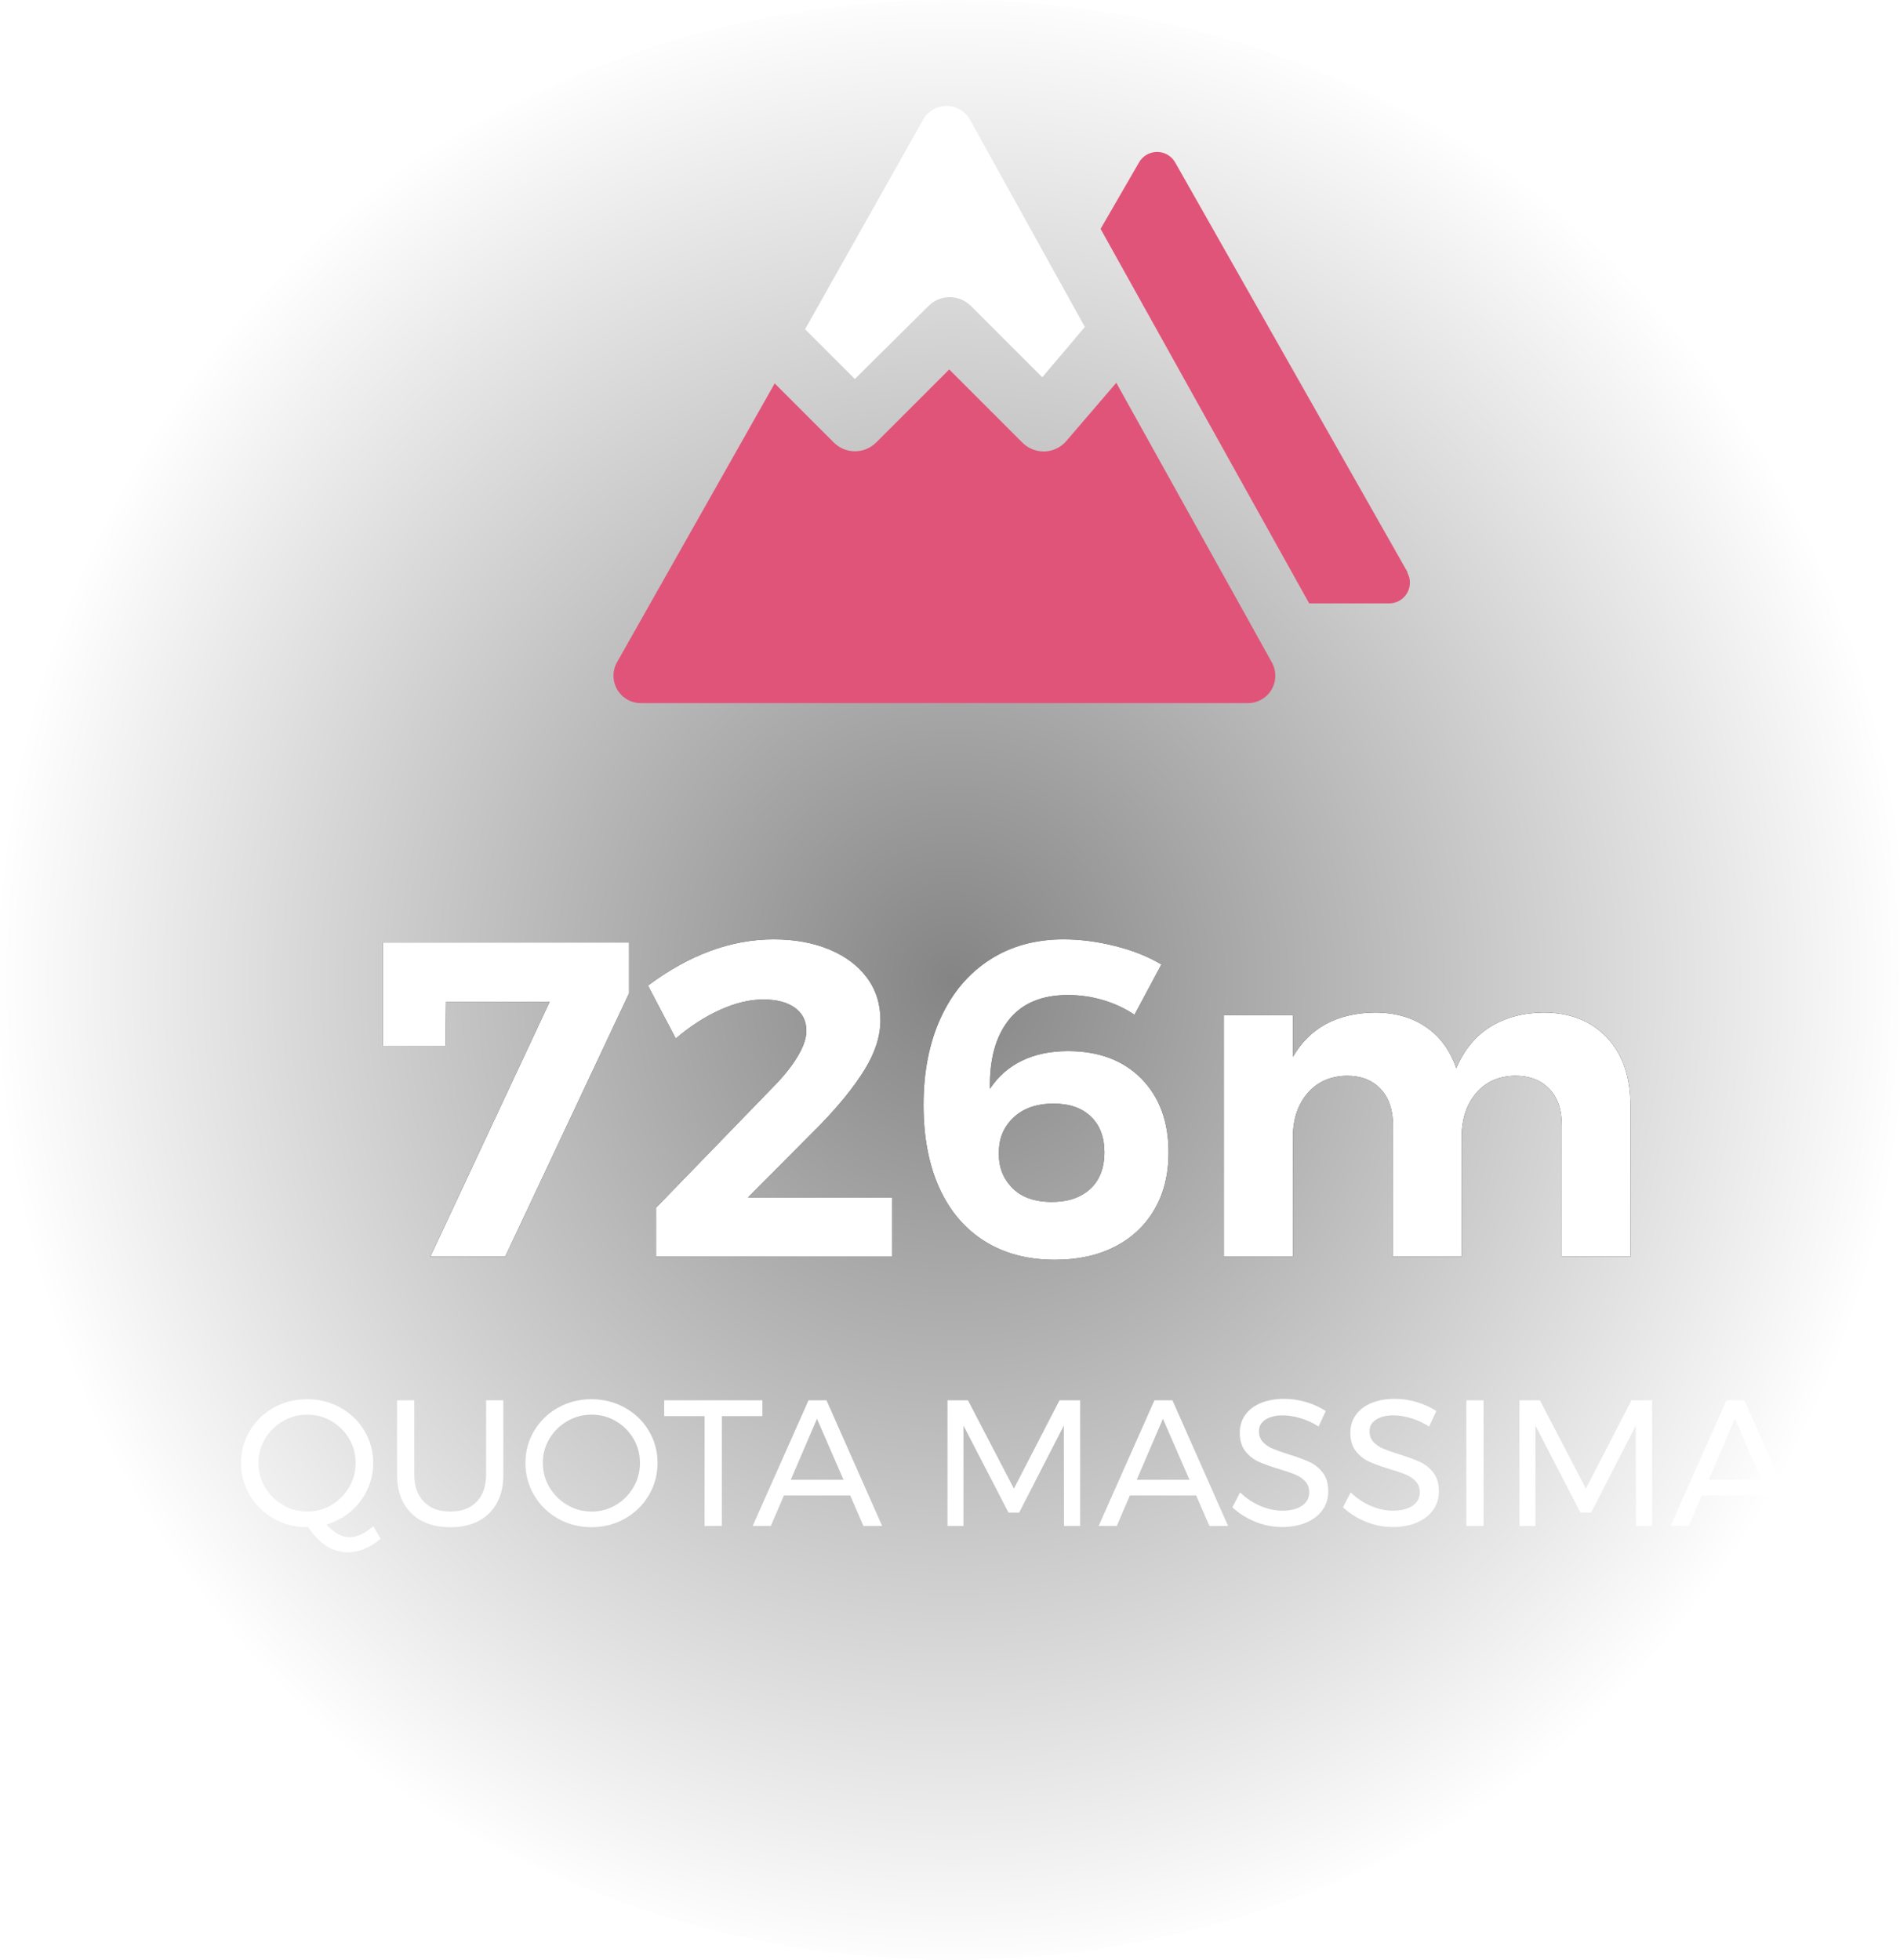 <?xml version="1.0" encoding="UTF-8"?>
<svg width="127px" height="131px" viewBox="0 0 127 131" version="1.1" xmlns="http://www.w3.org/2000/svg" xmlns:xlink="http://www.w3.org/1999/xlink">
    <!-- Generator: Sketch 43.1 (39012) - http://www.bohemiancoding.com/sketch -->
    <title>pit_726</title>
    <desc>Created with Sketch.</desc>
    <defs>
        <radialGradient cx="50%" cy="50%" fx="50%" fy="50%" r="50%" gradientTransform="translate(0.5,0.5),rotate(90),scale(1,0.974),translate(-0.5,-0.5)" id="radialGradient-1">
            <stop stop-color="#000000" offset="0%"></stop>
            <stop stop-color="#000000" stop-opacity="0" offset="100%"></stop>
        </radialGradient>
        <path d="M27.58,63 L44.05,63 L44.05,66.39 L35.77,84 L30.76,84 L38.74,66.96 L31.81,66.96 L31.78,69.9 L27.58,69.9 L27.58,63 Z M61.63,80.04 L61.63,84 L45.85,84 L45.85,80.73 L53.62,72.72 C54.32,72.02 54.875,71.335 55.285,70.665 C55.695,69.995 55.9,69.41 55.9,68.91 C55.9,68.25 55.645,67.735 55.135,67.365 C54.625,66.995 53.92,66.81 53.02,66.81 C52.12,66.81 51.16,67.04 50.14,67.5 C49.12,67.96 48.13,68.6 47.17,69.42 L45.31,65.88 C48.07,63.82 50.87,62.79 53.71,62.79 C55.11,62.79 56.35,63.015 57.43,63.465 C58.51,63.915 59.35,64.545 59.95,65.355 C60.55,66.165 60.85,67.11 60.85,68.19 C60.85,69.25 60.5,70.35 59.8,71.49 C59.1,72.63 58.11,73.86 56.83,75.18 L52,80.04 L61.63,80.04 Z M75.745,66.855 C74.975,66.625 74.19,66.51 73.39,66.51 C71.63,66.51 70.31,67.065 69.43,68.175 C68.55,69.285 68.13,70.82 68.17,72.78 C68.71,71.96 69.42,71.335 70.3,70.905 C71.18,70.475 72.21,70.26 73.39,70.26 C75.45,70.26 77.085,70.875 78.295,72.105 C79.505,73.335 80.11,74.98 80.11,77.04 C80.11,78.5 79.795,79.77 79.165,80.85 C78.535,81.93 77.65,82.76 76.51,83.34 C75.37,83.92 74.04,84.21 72.52,84.21 C70.7,84.21 69.13,83.795 67.81,82.965 C66.49,82.135 65.48,80.945 64.78,79.395 C64.08,77.845 63.73,76 63.73,73.86 C63.73,71.64 64.115,69.695 64.885,68.025 C65.655,66.355 66.745,65.065 68.155,64.155 C69.565,63.245 71.21,62.79 73.09,62.79 C74.21,62.79 75.365,62.94 76.555,63.24 C77.745,63.54 78.77,63.95 79.63,64.47 L77.83,67.83 C77.21,67.41 76.515,67.085 75.745,66.855 Z M69.73,74.715 C69.07,75.345 68.75,76.14 68.77,77.1 C68.75,78 69.045,78.765 69.655,79.395 C70.265,80.025 71.15,80.34 72.31,80.34 C73.39,80.34 74.245,80.05 74.875,79.47 C75.505,78.89 75.82,78.07 75.82,77.01 C75.82,76.01 75.52,75.22 74.92,74.64 C74.32,74.06 73.49,73.77 72.43,73.77 C71.29,73.77 70.39,74.085 69.73,74.715 Z M109.405,69.345 C110.455,70.455 110.98,71.96 110.98,73.86 L110.98,84 L106.39,84 L106.39,75.21 C106.39,74.17 106.11,73.36 105.55,72.78 C104.99,72.2 104.23,71.91 103.27,71.91 C102.17,71.93 101.3,72.32 100.66,73.08 C100.02,73.84 99.7,74.82 99.7,76.02 L99.7,84 L95.11,84 L95.11,75.21 C95.11,74.19 94.835,73.385 94.285,72.795 C93.735,72.205 92.98,71.91 92.02,71.91 C90.92,71.93 90.045,72.32 89.395,73.08 C88.745,73.84 88.42,74.82 88.42,76.02 L88.42,84 L83.8,84 L83.8,67.86 L88.42,67.86 L88.42,70.65 C89.54,68.71 91.36,67.72 93.88,67.68 C95.24,67.68 96.39,68.005 97.33,68.655 C98.27,69.305 98.94,70.22 99.34,71.4 C99.86,70.18 100.615,69.26 101.605,68.64 C102.595,68.02 103.78,67.7 105.16,67.68 C106.94,67.68 108.355,68.235 109.405,69.345 Z" id="path-2"></path>
        <filter x="-25.2%" y="-98.0%" width="150.4%" height="296.1%" filterUnits="objectBoundingBox" id="filter-3">
            <feOffset dx="0" dy="0" in="SourceAlpha" result="shadowOffsetOuter1"></feOffset>
            <feGaussianBlur stdDeviation="7" in="shadowOffsetOuter1" result="shadowBlurOuter1"></feGaussianBlur>
            <feColorMatrix values="0 0 0 0 0   0 0 0 0 0   0 0 0 0 0  0 0 0 0.2 0" type="matrix" in="shadowBlurOuter1"></feColorMatrix>
        </filter>
    </defs>
    <g id="home" stroke="none" stroke-width="1" fill="none" fill-rule="evenodd">
        <g id="1-blog-home" transform="translate(-1195, -405)">
            <g id="Bottoni" transform="translate(71, 405)">
                <g id="pit_726" transform="translate(1122, 0)">
                    <circle id="Oval-Copy-4" fill-opacity="0.48" fill="url(#radialGradient-1)" cx="65.684" cy="65.5" r="65.5"></circle>
                    <path d="M27.436,102.852 C27.116,103.14 26.764,103.364 26.38,103.524 C25.996,103.684 25.616,103.764 25.24,103.764 C24.736,103.764 24.26,103.62 23.812,103.332 C23.364,103.044 22.96,102.628 22.6,102.084 L22.528,102.084 C21.72,102.084 20.978,101.894 20.302,101.514 C19.626,101.134 19.092,100.614 18.7,99.954 C18.308,99.294 18.112,98.572 18.112,97.788 C18.112,97.004 18.308,96.286 18.7,95.634 C19.092,94.982 19.624,94.468 20.296,94.092 C20.968,93.716 21.712,93.528 22.528,93.528 C23.336,93.528 24.078,93.716 24.754,94.092 C25.43,94.468 25.964,94.982 26.356,95.634 C26.748,96.286 26.944,97.004 26.944,97.788 C26.944,98.436 26.81,99.04 26.542,99.6 C26.274,100.16 25.904,100.64 25.432,101.04 C24.96,101.44 24.42,101.728 23.812,101.904 C24.34,102.472 24.86,102.756 25.372,102.756 C25.836,102.756 26.364,102.512 26.956,102.024 L27.436,102.852 Z M19.72,99.42 C20.016,99.916 20.414,100.31 20.914,100.602 C21.414,100.894 21.956,101.04 22.54,101.04 C23.124,101.04 23.662,100.894 24.154,100.602 C24.646,100.31 25.038,99.916 25.33,99.42 C25.622,98.924 25.768,98.38 25.768,97.788 C25.768,97.196 25.622,96.654 25.33,96.162 C25.038,95.67 24.646,95.28 24.154,94.992 C23.662,94.704 23.124,94.56 22.54,94.56 C21.956,94.56 21.414,94.704 20.914,94.992 C20.414,95.28 20.016,95.67 19.72,96.162 C19.424,96.654 19.276,97.196 19.276,97.788 C19.276,98.38 19.424,98.924 19.72,99.42 Z M30.334,100.386 C30.762,100.822 31.352,101.04 32.104,101.04 C32.848,101.04 33.432,100.822 33.856,100.386 C34.28,99.95 34.492,99.344 34.492,98.568 L34.492,93.6 L35.644,93.6 L35.644,98.568 C35.644,99.664 35.33,100.524 34.702,101.148 C34.074,101.772 33.208,102.084 32.104,102.084 C30.992,102.084 30.12,101.772 29.488,101.148 C28.856,100.524 28.54,99.664 28.54,98.568 L28.54,93.6 L29.692,93.6 L29.692,98.568 C29.692,99.344 29.906,99.95 30.334,100.386 Z M43.762,94.092 C44.438,94.468 44.972,94.982 45.364,95.634 C45.756,96.286 45.952,97.004 45.952,97.788 C45.952,98.572 45.756,99.294 45.364,99.954 C44.972,100.614 44.438,101.134 43.762,101.514 C43.086,101.894 42.344,102.084 41.536,102.084 C40.728,102.084 39.986,101.894 39.31,101.514 C38.634,101.134 38.1,100.614 37.708,99.954 C37.316,99.294 37.12,98.572 37.12,97.788 C37.12,97.004 37.316,96.286 37.708,95.634 C38.1,94.982 38.632,94.468 39.304,94.092 C39.976,93.716 40.72,93.528 41.536,93.528 C42.344,93.528 43.086,93.716 43.762,94.092 Z M39.922,94.992 C39.422,95.28 39.024,95.67 38.728,96.162 C38.432,96.654 38.284,97.196 38.284,97.788 C38.284,98.38 38.432,98.924 38.728,99.42 C39.024,99.916 39.422,100.31 39.922,100.602 C40.422,100.894 40.964,101.04 41.548,101.04 C42.132,101.04 42.67,100.894 43.162,100.602 C43.654,100.31 44.046,99.916 44.338,99.42 C44.63,98.924 44.776,98.38 44.776,97.788 C44.776,97.196 44.63,96.654 44.338,96.162 C44.046,95.67 43.654,95.28 43.162,94.992 C42.67,94.704 42.132,94.56 41.548,94.56 C40.964,94.56 40.422,94.704 39.922,94.992 Z M46.396,93.6 L52.96,93.6 L52.96,94.656 L50.248,94.656 L50.248,102 L49.096,102 L49.096,94.656 L46.396,94.656 L46.396,93.6 Z M59.716,102 L58.828,99.96 L54.4,99.96 L53.524,102 L52.312,102 L56.044,93.6 L57.244,93.6 L60.964,102 L59.716,102 Z M54.856,98.916 L58.384,98.916 L56.608,94.836 L54.856,98.916 Z M65.332,93.6 L66.7,93.6 L69.772,99.504 L72.82,93.6 L74.2,93.6 L74.2,102 L73.12,102 L73.108,95.292 L70.12,101.112 L69.412,101.112 L66.4,95.292 L66.4,102 L65.332,102 L65.332,93.6 Z M82.84,102 L81.952,99.96 L77.524,99.96 L76.648,102 L75.436,102 L79.168,93.6 L80.368,93.6 L84.088,102 L82.84,102 Z M77.98,98.916 L81.508,98.916 L79.732,94.836 L77.98,98.916 Z M88.918,94.794 C88.498,94.67 88.112,94.608 87.76,94.608 C87.272,94.608 86.882,94.702 86.59,94.89 C86.298,95.078 86.152,95.336 86.152,95.664 C86.152,95.96 86.24,96.202 86.416,96.39 C86.592,96.578 86.808,96.726 87.064,96.834 C87.32,96.942 87.676,97.068 88.132,97.212 C88.7,97.388 89.16,97.556 89.512,97.716 C89.864,97.876 90.164,98.114 90.412,98.43 C90.66,98.746 90.784,99.164 90.784,99.684 C90.784,100.164 90.654,100.584 90.394,100.944 C90.134,101.304 89.77,101.582 89.302,101.778 C88.834,101.974 88.296,102.072 87.688,102.072 C87.072,102.072 86.472,101.952 85.888,101.712 C85.304,101.472 84.8,101.152 84.376,100.752 L84.892,99.756 C85.292,100.148 85.742,100.45 86.242,100.662 C86.742,100.874 87.228,100.98 87.7,100.98 C88.26,100.98 88.702,100.87 89.026,100.65 C89.35,100.43 89.512,100.132 89.512,99.756 C89.512,99.46 89.424,99.216 89.248,99.024 C89.072,98.832 88.85,98.68 88.582,98.568 C88.314,98.456 87.952,98.332 87.496,98.196 C86.936,98.028 86.48,97.864 86.128,97.704 C85.776,97.544 85.478,97.308 85.234,96.996 C84.99,96.684 84.868,96.272 84.868,95.76 C84.868,95.312 84.992,94.916 85.24,94.572 C85.488,94.228 85.836,93.964 86.284,93.78 C86.732,93.596 87.252,93.504 87.844,93.504 C88.348,93.504 88.842,93.578 89.326,93.726 C89.81,93.874 90.24,94.072 90.616,94.32 L90.136,95.352 C89.744,95.104 89.338,94.918 88.918,94.794 Z M96.31,94.794 C95.89,94.67 95.504,94.608 95.152,94.608 C94.664,94.608 94.274,94.702 93.982,94.89 C93.69,95.078 93.544,95.336 93.544,95.664 C93.544,95.96 93.632,96.202 93.808,96.39 C93.984,96.578 94.2,96.726 94.456,96.834 C94.712,96.942 95.068,97.068 95.524,97.212 C96.092,97.388 96.552,97.556 96.904,97.716 C97.256,97.876 97.556,98.114 97.804,98.43 C98.052,98.746 98.176,99.164 98.176,99.684 C98.176,100.164 98.046,100.584 97.786,100.944 C97.526,101.304 97.162,101.582 96.694,101.778 C96.226,101.974 95.688,102.072 95.08,102.072 C94.464,102.072 93.864,101.952 93.28,101.712 C92.696,101.472 92.192,101.152 91.768,100.752 L92.284,99.756 C92.684,100.148 93.134,100.45 93.634,100.662 C94.134,100.874 94.62,100.98 95.092,100.98 C95.652,100.98 96.094,100.87 96.418,100.65 C96.742,100.43 96.904,100.132 96.904,99.756 C96.904,99.46 96.816,99.216 96.64,99.024 C96.464,98.832 96.242,98.68 95.974,98.568 C95.706,98.456 95.344,98.332 94.888,98.196 C94.328,98.028 93.872,97.864 93.52,97.704 C93.168,97.544 92.87,97.308 92.626,96.996 C92.382,96.684 92.26,96.272 92.26,95.76 C92.26,95.312 92.384,94.916 92.632,94.572 C92.88,94.228 93.228,93.964 93.676,93.78 C94.124,93.596 94.644,93.504 95.236,93.504 C95.74,93.504 96.234,93.578 96.718,93.726 C97.202,93.874 97.632,94.072 98.008,94.32 L97.528,95.352 C97.136,95.104 96.73,94.918 96.31,94.794 Z M100.012,93.6 L101.164,93.6 L101.164,102 L100.012,102 L100.012,93.6 Z M103.564,93.6 L104.932,93.6 L108.004,99.504 L111.052,93.6 L112.432,93.6 L112.432,102 L111.352,102 L111.34,95.292 L108.352,101.112 L107.644,101.112 L104.632,95.292 L104.632,102 L103.564,102 L103.564,93.6 Z M121.072,102 L120.184,99.96 L115.756,99.96 L114.88,102 L113.668,102 L117.4,93.6 L118.6,93.6 L122.32,102 L121.072,102 Z M116.212,98.916 L119.74,98.916 L117.964,94.836 L116.212,98.916 Z" id="quota-massima" fill="#FFFFFF"></path>
                    <g id="726m">
                        <use fill="black" fill-opacity="1" filter="url(#filter-3)" xlink:href="#path-2"></use>
                        <use fill="#FFFFFF" fill-rule="evenodd" xlink:href="#path-2"></use>
                    </g>
                    <g id="Group-6" transform="translate(43, 7)">
                        <path d="M12.813,15.008 L20.698,1.008 L20.701,1.008 C21.016,0.435 21.617,0.081 22.271,0.081 C22.922,0.081 23.524,0.435 23.841,1.008 L31.513,14.855 L28.667,18.219 L23.893,13.446 L23.893,13.448 C23.112,12.667 21.847,12.667 21.068,13.448 L16.141,18.334 L12.813,15.008 Z" id="Path" fill="#FFFFFF"></path>
                        <path d="M44,37.253 L33.615,18.586 L30.281,22.471 L30.281,22.474 C29.919,22.896 29.396,23.151 28.841,23.175 L28.76,23.175 C28.224,23.175 27.711,22.961 27.333,22.581 L22.448,17.695 L17.563,22.581 L17.56,22.581 C16.779,23.359 15.513,23.359 14.734,22.581 L10.781,18.628 L0.253,37.248 C-0.075,37.815 -0.075,38.513 0.25,39.084 C0.578,39.651 1.185,40 1.841,40 L42.381,40 C43.039,40.011 43.654,39.667 43.99,39.099 C44.326,38.531 44.328,37.826 44,37.253 L44,37.253 Z" id="Path" fill="#E15479"></path>
                        <path d="M53.086,31.253 L37.552,3.859 C37.305,3.424 36.844,3.156 36.344,3.156 C35.844,3.156 35.38,3.424 35.133,3.859 L32.565,8.299 L46.508,33.333 L51.841,33.333 C52.336,33.339 52.799,33.078 53.049,32.651 C53.302,32.222 53.307,31.693 53.06,31.261 L53.086,31.253 Z" id="Path" fill="#E15479"></path>
                    </g>
                </g>
            </g>
        </g>
    </g>
</svg>